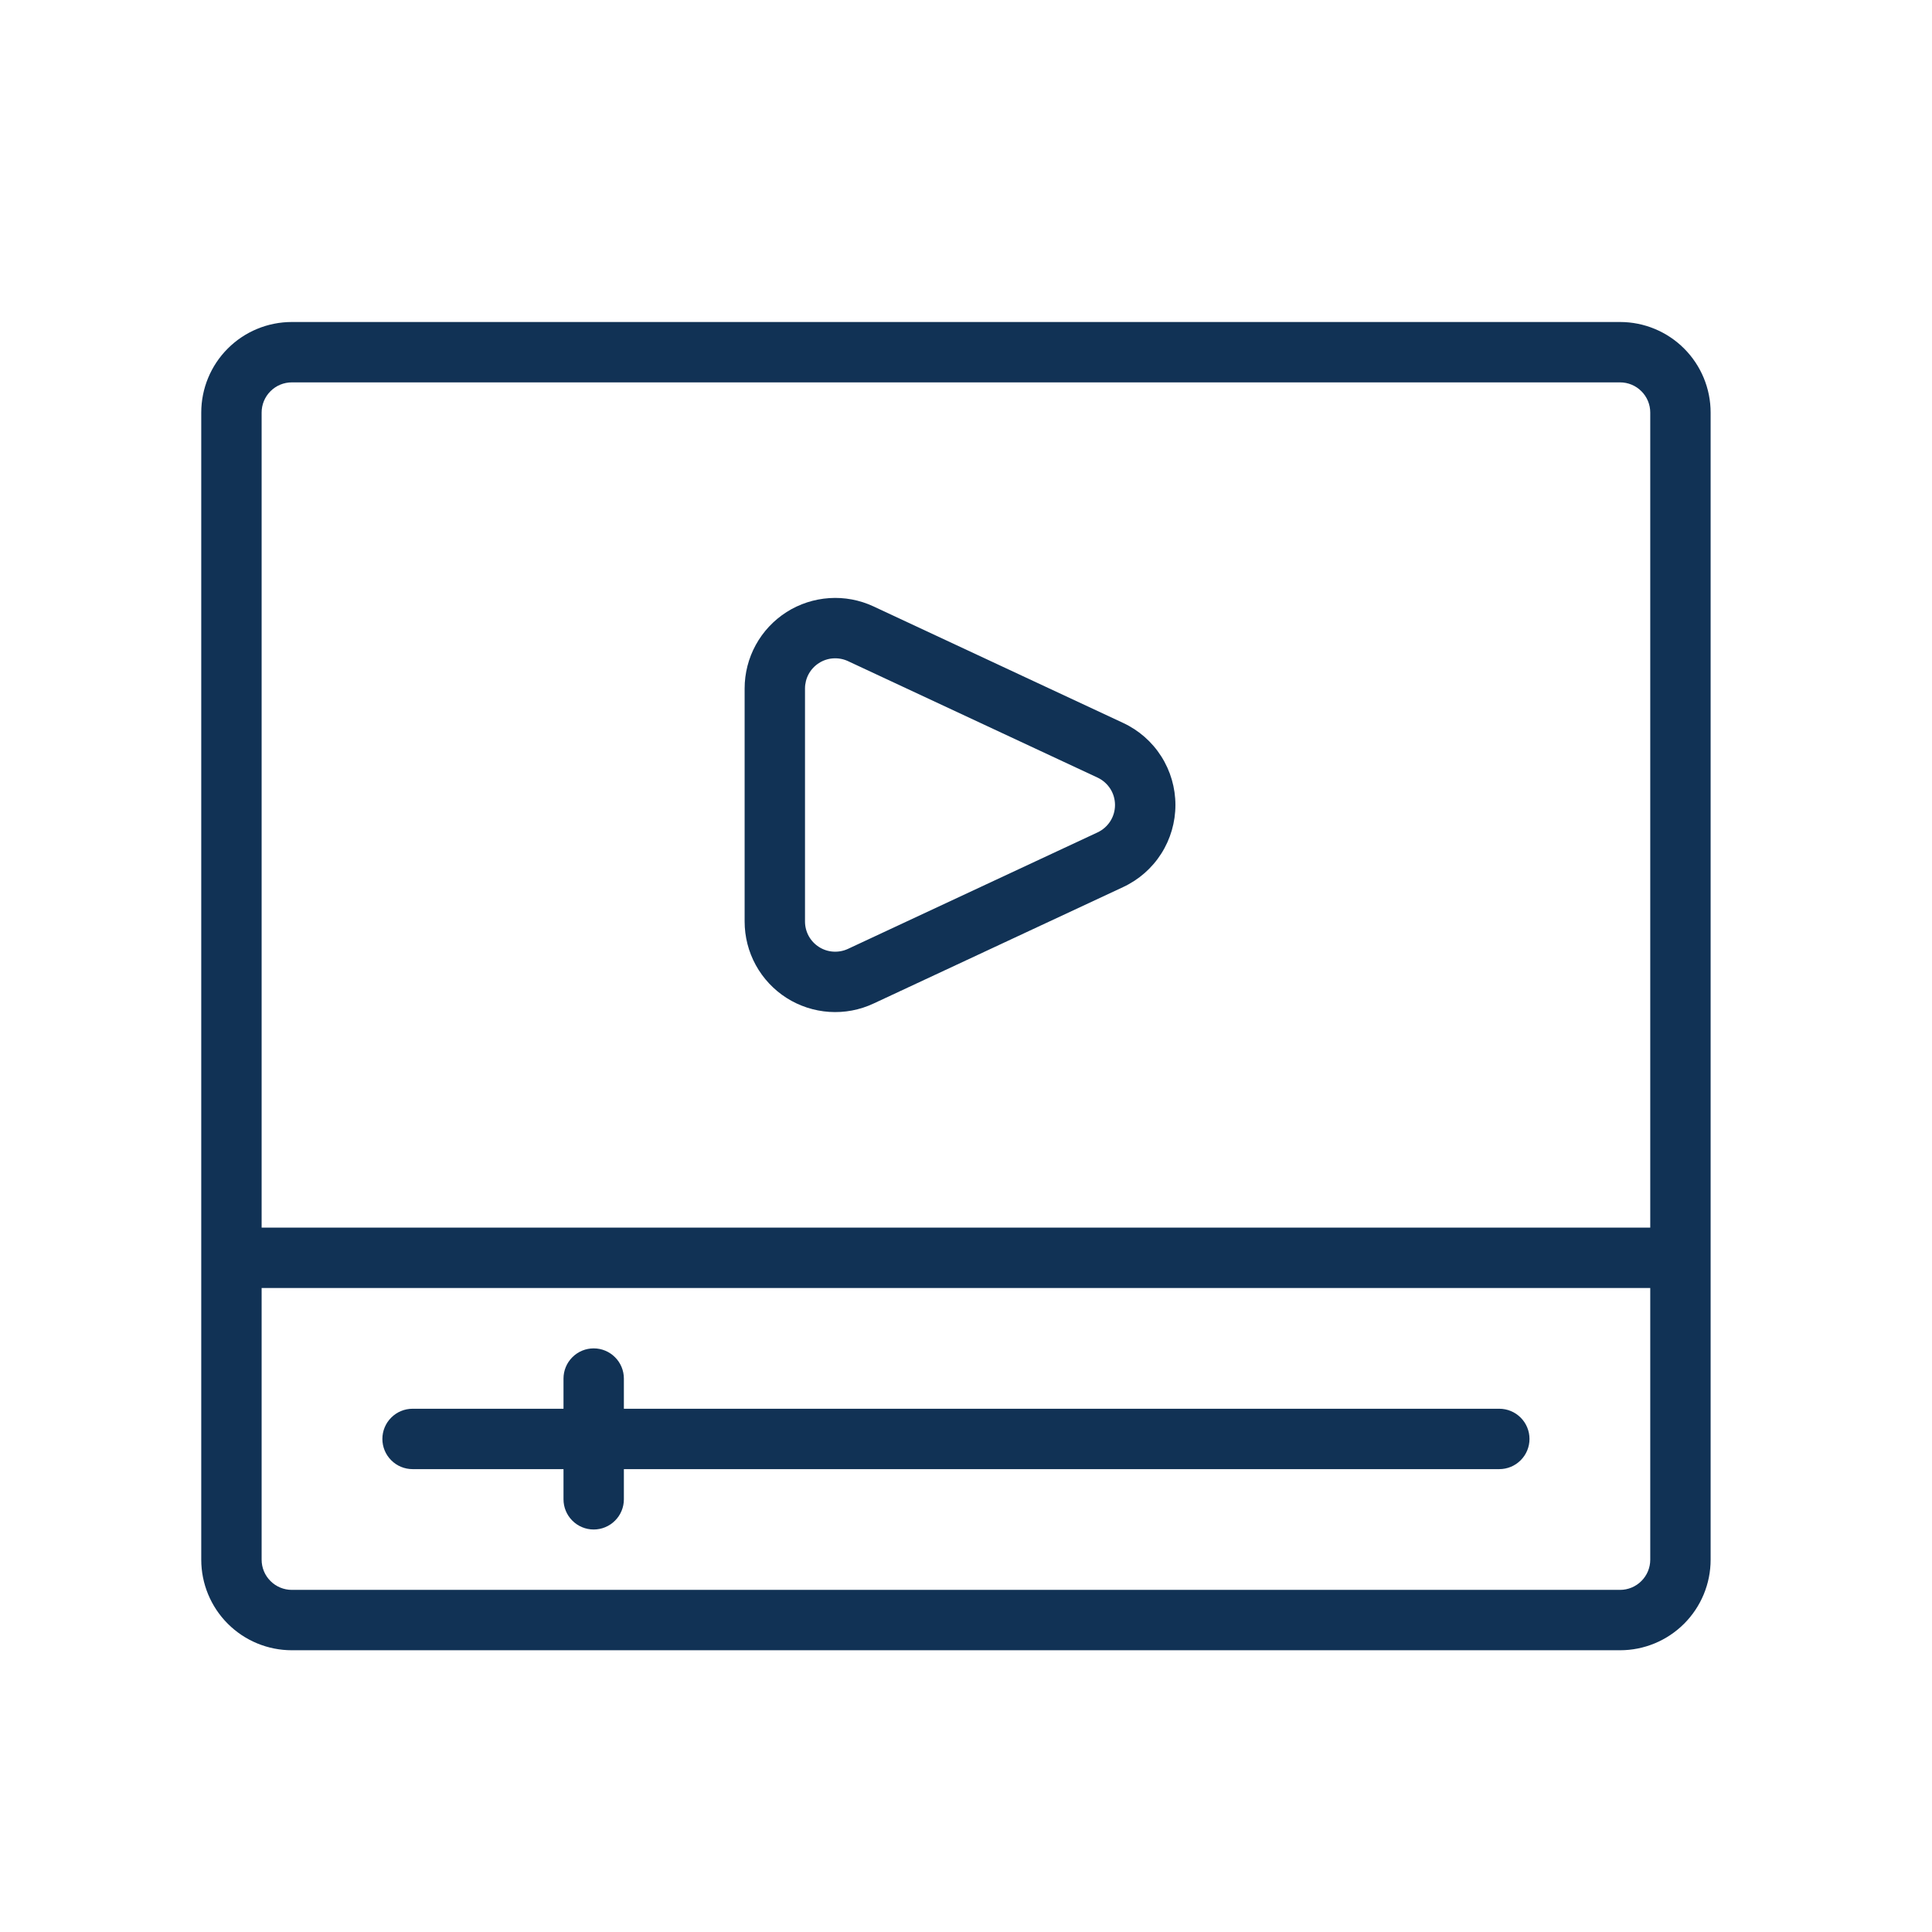 <svg width="48" height="48" viewBox="0 0 48 48" fill="none" xmlns="http://www.w3.org/2000/svg">
<path d="M40.25 8H7.25C6.653 8 6.081 8.237 5.659 8.659C5.237 9.081 5 9.653 5 10.25V38.75C5 39.347 5.237 39.919 5.659 40.341C6.081 40.763 6.653 41 7.25 41H40.25C40.847 41 41.419 40.763 41.841 40.341C42.263 39.919 42.5 39.347 42.5 38.75V10.25C42.5 9.653 42.263 9.081 41.841 8.659C41.419 8.237 40.847 8 40.25 8ZM7.25 9.5H40.25C40.449 9.5 40.64 9.579 40.78 9.72C40.921 9.86 41 10.051 41 10.25V30.5H6.5V10.25C6.5 10.051 6.579 9.86 6.72 9.72C6.86 9.579 7.051 9.5 7.25 9.5ZM40.25 39.5H7.25C7.051 39.5 6.86 39.421 6.72 39.28C6.579 39.14 6.5 38.949 6.5 38.75V32H41V38.75C41 38.949 40.921 39.14 40.78 39.28C40.64 39.421 40.449 39.5 40.25 39.5ZM38 35.75C38 35.949 37.921 36.14 37.78 36.28C37.64 36.421 37.449 36.5 37.25 36.5H15.5V37.25C15.5 37.449 15.421 37.64 15.28 37.78C15.14 37.921 14.949 38 14.75 38C14.551 38 14.36 37.921 14.22 37.78C14.079 37.64 14 37.449 14 37.25V36.5H10.25C10.051 36.5 9.86 36.421 9.72 36.28C9.579 36.14 9.5 35.949 9.5 35.75C9.5 35.551 9.579 35.36 9.72 35.22C9.86 35.079 10.051 35 10.25 35H14V34.25C14 34.051 14.079 33.86 14.22 33.72C14.36 33.579 14.551 33.5 14.75 33.5C14.949 33.5 15.14 33.579 15.28 33.72C15.421 33.86 15.5 34.051 15.5 34.25V35H37.25C37.449 35 37.64 35.079 37.78 35.22C37.921 35.36 38 35.551 38 35.75ZM21.702 24.933L27.904 22.039C28.293 21.858 28.621 21.57 28.851 21.209C29.081 20.848 29.203 20.428 29.203 20C29.203 19.572 29.081 19.152 28.851 18.791C28.621 18.43 28.293 18.142 27.904 17.961L21.702 15.066C21.359 14.906 20.981 14.835 20.603 14.86C20.226 14.885 19.86 15.004 19.541 15.207C19.222 15.411 18.959 15.691 18.777 16.023C18.595 16.355 18.5 16.727 18.5 17.106V22.894C18.5 23.273 18.595 23.645 18.777 23.977C18.959 24.309 19.222 24.589 19.541 24.793C19.86 24.996 20.226 25.115 20.603 25.14C20.981 25.165 21.359 25.094 21.702 24.933ZM20 17.106C20 16.98 20.032 16.855 20.092 16.745C20.153 16.634 20.241 16.541 20.347 16.473C20.453 16.405 20.575 16.365 20.701 16.357C20.827 16.349 20.953 16.372 21.067 16.425L27.27 19.32C27.399 19.381 27.508 19.477 27.585 19.597C27.662 19.718 27.702 19.857 27.702 20C27.702 20.143 27.662 20.282 27.585 20.403C27.508 20.523 27.399 20.619 27.27 20.68L21.067 23.575C20.953 23.628 20.827 23.651 20.701 23.643C20.575 23.635 20.453 23.595 20.347 23.527C20.241 23.459 20.153 23.366 20.092 23.255C20.032 23.145 20 23.02 20 22.894V17.106Z" fill="#113255"/>
</svg>
